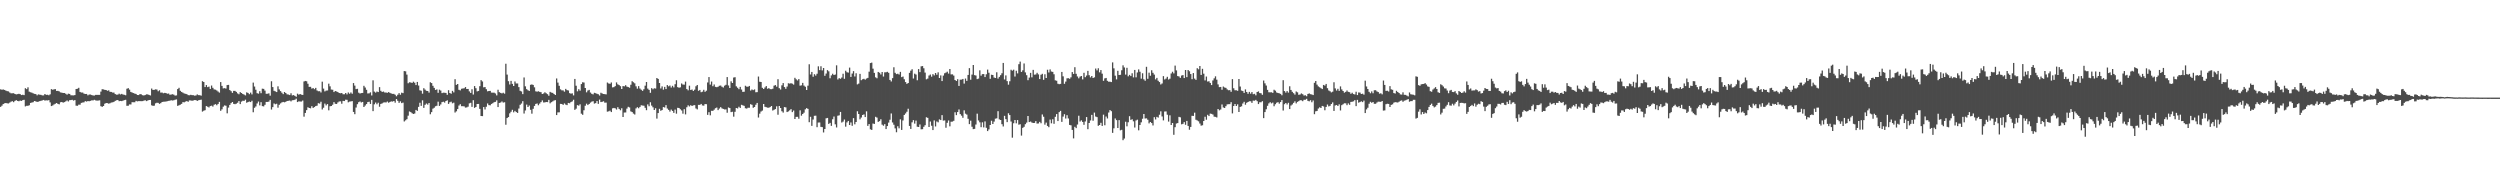 <?xml version="1.0" encoding="UTF-8"?>
<svg xmlns="http://www.w3.org/2000/svg" width="1920" height="150">
  <path d="M0 68.614h1v13.444H0zM1 68.894h1v12.269H1zM2 68.686h1v11.253H2zM3 69.068h1v10.292H3zM4 69.562h1v9.534H4zM5 69.965h1v9.377H5zM6 70.209h1v9.273H6zM7 71.073h1v7.724H7zM8 71.664h1v6.422H8zM9 71.619h1v6.126H9zM10 71.583h1v6.897H10zM11 72.194h1v5.290H11zM12 72.489h1v4.418H12zM13 72.272h1v5.229H13zM14 72.056h1v5.731H14zM15 72.290h1v4.984H15zM16 72.992h1v4.508H16zM17 72.739h1v4.159H17zM18 73.049h1v3.610H18zM19 67.726h1v13.983H19zM20 68.434h1v12.825H20zM21 67.091h1v14.166H21zM22 70.382h1v10.467H22zM23 70.835h1v8.227H23zM24 71.144h1v7.588H24zM25 71.673h1v6.801H25zM26 72.091h1v5.474H26zM27 72.248h1v5.613H27zM28 73.197h1v5.083H28zM29 72.480h1v5.592H29zM30 72.711h1v4.951H30zM31 72.846h1v4.578H31zM32 73.269h1v3.836H32zM33 73.291h1v3.467H33zM34 72.216h1v5.027H34zM35 72.859h1v4.221H35zM36 72.755h1v4.380H36zM37 73.142h1v3.777H37zM38 72.463h1v6.200H38zM39 68.433h1v13.026H39zM40 68.901h1v12.074H40zM41 68.605h1v11.628H41zM42 68.449h1v11.196H42zM43 69.857h1v9.239H43zM44 69.794h1v10.029H44zM45 70.215h1v9.907H45zM46 70.944h1v7.579H46zM47 71.162h1v7.173H47zM48 71.439h1v7.426H48zM49 71.430h1v7.011H49zM50 71.984h1v5.914H50zM51 72.708h1v4.453H51zM52 71.944h1v5.957H52zM53 72.142h1v4.813H53zM54 73.151h1v3.705H54zM55 73.236h1v3.435H55zM56 73.259h1v4.007H56zM57 73.003h1v3.850H57zM58 68.372h1v12.785H58zM59 68.127h1v13.133H59zM60 67.434h1v12.929H60zM61 70.619h1v9.765H61zM62 71.046h1v7.961H62zM63 71.073h1v7.675H63zM64 71.865h1v6.734H64zM65 72.170h1v5.490H65zM66 72.151h1v5.891H66zM67 73.220h1v4.376H67zM68 72.592h1v5.185H68zM69 72.617h1v4.857H69zM70 72.998h1v4.080H70zM71 73.313h1v3.794H71zM72 73.345h1v3.295H72zM73 72.873h1v4.247H73zM74 72.865h1v4.441H74zM75 72.878h1v4.320H75zM76 72.874h1v4.178H76zM77 70.336h1v11.211H77zM78 68.511h1v13.577H78zM79 68.640h1v12.763H79zM80 69.019h1v10.649H80zM81 69.101h1v9.989H81zM82 69.733h1v9.493H82zM83 69.364h1v10.253H83zM84 70.513h1v8.797H84zM85 70.628h1v8.100H85zM86 71.072h1v7.507H86zM87 71.130h1v7.129H87zM88 72.266h1v5.205H88zM89 72.720h1v4.268H89zM90 72.665h1v4.129H90zM91 71.935h1v5.776H91zM92 72.553h1v4.943H92zM93 72.069h1v5.602H93zM94 72.581h1v4.729H94zM95 72.788h1v4.105H95zM96 73.161h1v3.503H96zM97 68.131h1v13.145H97zM98 67.706h1v13.512H98zM99 68.859h1v11.308H99zM100 70.613h1v9.638H100zM101 71.057h1v7.419H101zM102 71.495h1v7.062H102zM103 71.879h1v6.671H103zM104 72.151h1v5.308H104zM105 72.955h1v4.906H105zM106 73.011h1v4.642H106zM107 72.249h1v5.443H107zM108 72.428h1v5.295H108zM109 73.099h1v4.554H109zM110 73.292h1v4.024H110zM111 73.026h1v3.935H111zM112 72.434h1v5.217H112zM113 72.506h1v4.717H113zM114 72.889h1v3.899H114zM115 73.304h1v3.422H115zM116 68.000h1v12.878H116zM117 69.087h1v12.231H117zM118 68.943h1v12.194H118zM119 68.616h1v10.744H119zM120 68.778h1v10.123H120zM121 70.078h1v8.917H121zM122 69.313h1v10.440H122zM123 71.126h1v8.105H123zM124 71.065h1v7.265H124zM125 71.606h1v6.528H125zM126 71.308h1v6.763H126zM127 71.486h1v6.473H127zM128 71.982h1v5.750H128zM129 71.824h1v5.650H129zM130 72.739h1v4.577H130zM131 72.606h1v4.388H131zM132 72.362h1v4.862H132zM133 72.722h1v4.293H133zM134 73.437h1v3.161H134zM135 73.290h1v3.048H135zM136 68.379h1v12.937H136zM137 67.423h1v13.447H137zM138 69.719h1v10.645H138zM139 70.605h1v9.155H139zM140 71.179h1v7.252H140zM141 71.800h1v6.810H141zM142 72.015h1v6.024H142zM143 72.297h1v5.302H143zM144 73.057h1v5.142H144zM145 73.181h1v3.912H145zM146 72.829h1v4.346H146zM147 73.045h1v4.387H147zM148 73.111h1v4.028H148zM149 73.448h1v3.427H149zM150 73.329h1v3.557H150zM151 72.501h1v4.992H151zM152 73.066h1v3.944H152zM153 73.119h1v3.629H153zM154 73.469h1v3.079H154zM155 62.386h1v23.336H155zM156 62.952h1v22.095H156zM157 66.871h1v17.782H157zM158 65.324h1v16.135H158zM159 66.940h1v15.022H159zM160 66.534h1v15.988H160zM161 68.285h1v13.181H161zM162 65.689h1v15.460H162zM163 67.451h1v14.427H163zM164 68.672h1v11.763H164zM165 68.842h1v11.124H165zM166 69.500h1v11.334H166zM167 70.312h1v9.496H167zM168 71.097h1v7.159H168zM169 63.004h1v22.103H169zM170 65.948h1v18.028H170zM171 67.875h1v14.061H171zM172 67.678h1v13.269H172zM173 68.027h1v13.192H173zM174 65.338h1v21.721H174zM175 65.197h1v17.426H175zM176 69.168h1v11.441H176zM177 70.056h1v9.152H177zM178 71.319h1v7.035H178zM179 69.806h1v9.958H179zM180 69.766h1v10.257H180zM181 70.542h1v9.071H181zM182 71.709h1v7.174H182zM183 72.417h1v5.205H183zM184 70.757h1v9.191H184zM185 71.415h1v6.605H185zM186 72.207h1v5.173H186zM187 72.641h1v4.838H187zM188 73.277h1v3.258H188zM189 70.895h1v7.995H189zM190 71.379h1v7.017H190zM191 72.365h1v5.595H191zM192 71.140h1v7.230H192zM193 72.477h1v4.906H193zM194 63.446h1v22.792H194zM195 66.454h1v16.352H195zM196 68.901h1v12.842H196zM197 71.574h1v7.910H197zM198 71.946h1v6.022H198zM199 70.056h1v10.909H199zM200 71.594h1v6.879H200zM201 68.099h1v13.413H201zM202 68.248h1v13.443H202zM203 69.589h1v10.919H203zM204 72.026h1v6.268H204zM205 72.003h1v6.257H205zM206 71.657h1v6.380H206zM207 73.479h1v3.216H207zM208 62.415h1v21.726H208zM209 66.866h1v15.411H209zM210 69.723h1v9.753H210zM211 70.213h1v9.843H211zM212 70.699h1v8.978H212zM213 66.303h1v16.371H213zM214 68.662h1v11.802H214zM215 70.000h1v9.436H215zM216 71.171h1v7.447H216zM217 72.287h1v6.021H217zM218 70.659h1v7.934H218zM219 71.406h1v6.755H219zM220 72.437h1v5.110H220zM221 72.606h1v4.806H221zM222 73.017h1v4.175H222zM223 71.628h1v6.230H223zM224 73.277h1v3.707H224zM225 73.028h1v3.873H225zM226 73.631h1v2.968H226zM227 74.316h1v1.441H227zM228 71.926h1v6.470H228zM229 72.713h1v5.110H229zM230 72.182h1v5.799H230zM231 72.681h1v5.306H231zM232 72.921h1v4.287H232zM233 62.581h1v27.010H233zM234 62.170h1v24.554H234zM235 62.394h1v22.192H235zM236 64.297h1v18.067H236zM237 66.709h1v16.248H237zM238 66.687h1v16.490H238zM239 68.053h1v13.526H239zM240 67.627h1v15.248H240zM241 68.509h1v13.702H241zM242 67.483h1v13.980H242zM243 69.483h1v11.650H243zM244 70.110h1v9.160H244zM245 70.061h1v9.485H245zM246 71.016h1v7.122H246zM247 62.746h1v21.339H247zM248 68.026h1v14.703H248zM249 70.182h1v9.370H249zM250 69.599h1v11.363H250zM251 69.496h1v10.432H251zM252 64.265h1v20.494H252zM253 66.299h1v15.315H253zM254 68.760h1v12.623H254zM255 68.929h1v11.527H255zM256 70.696h1v7.747H256zM257 69.891h1v9.806H257zM258 70.251h1v9.635H258zM259 70.685h1v8.029H259zM260 71.436h1v6.504H260zM261 71.635h1v6.204H261zM262 71.407h1v8.281H262zM263 72.420h1v5.071H263zM264 72.412h1v5.187H264zM265 71.430h1v5.124H265zM266 72.477h1v4.145H266zM267 71.034h1v7.555H267zM268 71.975h1v6.040H268zM269 71.007h1v6.869H269zM270 71.986h1v5.691H270zM271 63.802h1v22.187H271zM272 65.733h1v21.947H272zM273 68.458h1v14.148H273zM274 68.178h1v11.866H274zM275 71.171h1v7.297H275zM276 71.812h1v6.105H276zM277 71.454h1v7.231H277zM278 71.387h1v6.907H278zM279 65.907h1v16.266H279zM280 67.229h1v13.802H280zM281 68.983h1v10.923H281zM282 71.763h1v6.610H282zM283 71.684h1v6.434H283zM284 70.928h1v8.901H284zM285 73.293h1v3.399H285zM286 61.713h1v23.643H286zM287 70.325h1v9.801H287zM288 71.101h1v7.621H288zM289 70.311h1v9.765H289zM290 70.713h1v8.199H290zM291 66.925h1v15.030H291zM292 69.743h1v10.067H292zM293 70.605h1v8.799H293zM294 70.277h1v8.454H294zM295 70.998h1v7.590H295zM296 71.056h1v7.619H296zM297 71.255h1v6.746H297zM298 70.711h1v8.180H298zM299 71.342h1v6.961H299zM300 71.766h1v6.121H300zM301 72.089h1v5.956H301zM302 72.067h1v5.509H302zM303 72.736h1v6.109H303zM304 73.910h1v2.150H304zM305 72.744h1v4.680H305zM306 71.512h1v7.499H306zM307 72.735h1v5.068H307zM308 71.183h1v8.019H308zM309 71.550h1v7.241H309zM310 54.584h1v38.700H310zM311 54.802h1v37.629H311zM312 57.280h1v34.285H312zM313 63.924h1v24.914H313zM314 63.187h1v22.429H314zM315 63.318h1v22.796H315zM316 63.718h1v23.277H316zM317 62.715h1v24.819H317zM318 63.518h1v23.699H318zM319 65.314h1v19.114H319zM320 62.900h1v22.232H320zM321 65.703h1v16.349H321zM322 69.379h1v9.536H322zM323 69.698h1v11.607H323zM324 71.922h1v5.131H324zM325 67.730h1v15.119H325zM326 68.820h1v11.686H326zM327 69.717h1v9.795H327zM328 69.911h1v10.397H328zM329 71.107h1v7.980H329zM330 63.155h1v24.591H330zM331 63.775h1v22.346H331zM332 65.910h1v17.558H332zM333 67.459h1v15.267H333zM334 69.090h1v12.514H334zM335 68.677h1v12.537H335zM336 71.250h1v6.814H336zM337 68.843h1v12.523H337zM338 69.554h1v10.650H338zM339 71.522h1v6.910H339zM340 71.188h1v6.927H340zM341 71.236h1v7.549H341zM342 71.398h1v6.183H342zM343 72.798h1v4.251H343zM344 69.256h1v10.583H344zM345 71.432h1v7.105H345zM346 71.983h1v6.097H346zM347 69.784h1v9.552H347zM348 70.956h1v7.914H348zM349 60.824h1v25.602H349zM350 65.167h1v20.358H350zM351 64.514h1v19.260H351zM352 68.942h1v12.124H352zM353 69.426h1v10.624H353zM354 68.143h1v13.422H354zM355 67.946h1v13.619H355zM356 67.789h1v13.927H356zM357 66.890h1v15.765H357zM358 68.369h1v14.111H358zM359 68.292h1v13.613H359zM360 70.191h1v9.193H360zM361 71.372h1v7.596H361zM362 68.572h1v13.502H362zM363 72.613h1v4.327H363zM364 66.076h1v16.752H364zM365 67.728h1v14.426H365zM366 70.183h1v9.711H366zM367 69.835h1v9.966H367zM368 66.223h1v17.412H368zM369 61.534h1v27.573H369zM370 62.555h1v26.646H370zM371 67.096h1v15.145H371zM372 66.865h1v17.213H372zM373 68.489h1v13.459H373zM374 70.121h1v9.346H374zM375 69.892h1v10.835H375zM376 69.792h1v11.078H376zM377 71.136h1v8.703H377zM378 71.181h1v8.054H378zM379 71.152h1v7.319H379zM380 71.806h1v6.405H380zM381 73.253h1v3.780H381zM382 68.931h1v13.295H382zM383 70.800h1v8.243H383zM384 71.303h1v7.437H384zM385 71.724h1v6.195H385zM386 71.199h1v7.599H386zM387 71.922h1v6.628H387zM388 48.926h1v46.876H388zM389 57.296h1v33.399H389zM390 62.378h1v27.528H390zM391 64.866h1v22.150H391zM392 62.117h1v23.672H392zM393 64.405h1v19.927H393zM394 66.054h1v20.224H394zM395 62.573h1v22.591H395zM396 64.110h1v21.980H396zM397 64.086h1v22.635H397zM398 66.896h1v16.448H398zM399 69.733h1v10.776H399zM400 70.244h1v9.243H400zM401 72.278h1v5.445H401zM402 59.505h1v27.665H402zM403 66.295h1v18.545H403zM404 68.444h1v11.903H404zM405 69.338h1v12.840H405zM406 69.854h1v11.219H406zM407 65.102h1v19.233H407zM408 64.810h1v22.486H408zM409 65.253h1v18.311H409zM410 67.063h1v14.272H410zM411 70.148h1v9.665H411zM412 70.407h1v9.054H412zM413 70.101h1v10.763H413zM414 70.566h1v9.014H414zM415 70.812h1v7.611H415zM416 72.179h1v4.922H416zM417 71.762h1v6.921H417zM418 70.844h1v7.813H418zM419 71.622h1v6.707H419zM420 72.352h1v6.077H420zM421 73.537h1v3.180H421zM422 70.579h1v8.791H422zM423 71.134h1v7.337H423zM424 71.347h1v6.549H424zM425 72.176h1v5.013H425zM426 72.941h1v3.951H426zM427 60.239h1v28.153H427zM428 63.443h1v22.884H428zM429 65.914h1v20.357H429zM430 68.629h1v11.140H430zM431 69.392h1v10.488H431zM432 69.428h1v11.097H432zM433 70.401h1v8.998H433zM434 68.233h1v12.083H434zM435 69.227h1v11.535H435zM436 69.482h1v9.565H436zM437 71.543h1v7.765H437zM438 71.942h1v6.443H438zM439 71.697h1v6.174H439zM440 73.278h1v3.327H440zM441 60.638h1v23.729H441zM442 65.857h1v17.615H442zM443 70.165h1v10.554H443zM444 68.502h1v12.648H444zM445 69.640h1v10.506H445zM446 64.555h1v22.736H446zM447 63.172h1v25.004H447zM448 63.386h1v21.323H448zM449 67.586h1v13.608H449zM450 70.926h1v8.709H450zM451 69.550h1v11.136H451zM452 68.997h1v10.869H452zM453 71.087h1v7.704H453zM454 72.019h1v6.060H454zM455 72.519h1v5.211H455zM456 71.276h1v8.282H456zM457 71.575h1v7.651H457zM458 72.044h1v5.599H458zM459 72.388h1v7.379H459zM460 73.350h1v3.159H460zM461 71.213h1v7.176H461zM462 71.758h1v6.407H462zM463 72.209h1v5.577H463zM464 72.270h1v6.587H464zM465 72.521h1v6.257H465zM466 63.383h1v22.398H466zM467 64.103h1v21.391H467zM468 64.338h1v20.678H468zM469 63.316h1v22.739H469zM470 67.125h1v16.060H470zM471 66.898h1v15.982H471zM472 66.172h1v17.003H472zM473 63.305h1v20.822H473zM474 64.753h1v17.587H474zM475 65.310h1v18.329H475zM476 66.196h1v18.509H476zM477 68.374h1v14.750H477zM478 66.111h1v23.747H478zM479 66.308h1v20.134H479zM480 65.450h1v20.935H480zM481 66.520h1v16.890H481zM482 66.879h1v15.119H482zM483 67.365h1v15.143H483zM484 65.098h1v20.465H484zM485 62.354h1v23.689H485zM486 63.190h1v24.062H486zM487 64.005h1v23.977H487zM488 66.297h1v16.976H488zM489 68.085h1v14.250H489zM490 66.174h1v16.977H490zM491 67.995h1v14.109H491zM492 68.923h1v11.933H492zM493 69.770h1v11.295H493zM494 68.539h1v12.670H494zM495 65.814h1v16.999H495zM496 62.955h1v21.662H496zM497 68.050h1v12.153H497zM498 69.009h1v12.617H498zM499 71.275h1v7.282H499zM500 67.684h1v13.411H500zM501 68.560h1v13.850H501zM502 67.773h1v16.728H502zM503 67.976h1v15.180H503zM504 59.922h1v31.142H504zM505 60.631h1v26.190H505zM506 63.722h1v19.843H506zM507 67.948h1v17.143H507zM508 66.339h1v18.178H508zM509 68.863h1v13.386H509zM510 66.695h1v15.909H510zM511 68.395h1v12.348H511zM512 65.344h1v18.030H512zM513 66.304h1v18.087H513zM514 65.664h1v20.070H514zM515 67.206h1v16.970H515zM516 65.904h1v19.281H516zM517 67.131h1v19.537H517zM518 64.679h1v19.515H518zM519 61.662h1v25.614H519zM520 66.922h1v15.887H520zM521 67.362h1v15.607H521zM522 67.073h1v16.829H522zM523 64.096h1v20.750H523zM524 64.939h1v22.378H524zM525 65.015h1v18.859H525zM526 62.659h1v25.184H526zM527 68.400h1v14.003H527zM528 69.372h1v11.512H528zM529 65.770h1v15.994H529zM530 69.051h1v11.742H530zM531 68.746h1v12.672H531zM532 69.834h1v11.076H532zM533 68.853h1v11.873H533zM534 66.254h1v17.050H534zM535 65.256h1v18.783H535zM536 69.748h1v10.798H536zM537 69.068h1v11.479H537zM538 70.804h1v8.993H538zM539 70.396h1v10.620H539zM540 68.961h1v12.191H540zM541 70.517h1v9.381H541zM542 69.617h1v10.430H542zM543 63.356h1v24.849H543zM544 59.170h1v26.987H544zM545 64.957h1v23.628H545zM546 62.639h1v22.434H546zM547 66.226h1v18.899H547zM548 64.850h1v19.372H548zM549 66.727h1v16.385H549zM550 66.957h1v15.622H550zM551 66.632h1v17.939H551zM552 65.853h1v17.487H552zM553 65.665h1v16.607H553zM554 66.634h1v16.638H554zM555 67.221h1v16.463H555zM556 65.815h1v18.254H556zM557 65.132h1v18.905H557zM558 59.168h1v27.427H558zM559 65.652h1v16.906H559zM560 67.559h1v15.448H560zM561 62.453h1v23.650H561zM562 63.720h1v22.114H562zM563 59.533h1v30.081H563zM564 59.274h1v26.580H564zM565 66.324h1v16.631H565zM566 67.375h1v15.951H566zM567 68.502h1v13.456H567zM568 66.732h1v16.169H568zM569 68.785h1v11.706H569zM570 70.539h1v10.355H570zM571 70.448h1v10.880H571zM572 65.839h1v17.313H572zM573 66.564h1v16.852H573zM574 66.595h1v16.149H574zM575 65.986h1v16.734H575zM576 69.510h1v10.493H576zM577 68.702h1v11.803H577zM578 69.237h1v13.557H578zM579 68.640h1v13.559H579zM580 70.837h1v9.616H580zM581 70.742h1v8.293H581zM582 58.777h1v31.478H582zM583 62.759h1v24.513H583zM584 62.990h1v22.648H584zM585 67.447h1v17.496H585zM586 68.377h1v11.504H586zM587 67.156h1v14.866H587zM588 66.097h1v16.214H588zM589 68.153h1v14.523H589zM590 67.702h1v15.058H590zM591 68.440h1v13.773H591zM592 68.494h1v12.897H592zM593 68.133h1v16.777H593zM594 65.805h1v18.543H594zM595 65.319h1v18.423H595zM596 66.549h1v15.129H596zM597 60.833h1v27.267H597zM598 67.761h1v13.626H598zM599 68.768h1v14.186H599zM600 65.532h1v19.918H600zM601 63.794h1v22.693H601zM602 66.868h1v15.356H602zM603 68.195h1v14.285H603zM604 66.468h1v19.574H604zM605 63.933h1v21.627H605zM606 64.216h1v20.539H606zM607 63.891h1v19.926H607zM608 64.279h1v21.856H608zM609 64.985h1v19.899H609zM610 59.738h1v31.633H610zM611 60.937h1v28.797H611zM612 61.793h1v27.894H612zM613 60.699h1v30.479H613zM614 65.781h1v18.966H614zM615 65.514h1v23.322H615zM616 63.639h1v23.919H616zM617 65.718h1v20.808H617zM618 66.619h1v17.343H618zM619 69.124h1v13.930H619zM620 65.808h1v17.806H620zM621 49.335h1v44.525H621zM622 57.198h1v32.510H622zM623 55.225h1v41.435H623zM624 58.920h1v32.878H624zM625 56.965h1v31.949H625zM626 58.085h1v30.764H626zM627 56.606h1v41.087H627zM628 50.955h1v43.170H628zM629 53.837h1v40.203H629zM630 50.886h1v46.565H630zM631 54.051h1v43.603H631zM632 52.218h1v49.494H632zM633 58.216h1v40.872H633zM634 56.462h1v34.435H634zM635 53.870h1v36.717H635zM636 54.773h1v40.417H636zM637 60.101h1v34.277H637zM638 57.921h1v38.734H638zM639 56.603h1v34.984H639zM640 57.588h1v31.936H640zM641 57.245h1v38.225H641zM642 50.151h1v47.749H642zM643 61.022h1v27.881H643zM644 60.000h1v28.568H644zM645 60.519h1v25.430H645zM646 59.565h1v34.536H646zM647 56.628h1v36.770H647zM648 60.496h1v31.289H648zM649 54.310h1v42.973H649zM650 55.486h1v38.535H650zM651 55.768h1v37.098H651zM652 51.926h1v44.099H652zM653 59.071h1v34.974H653zM654 56.459h1v40.154H654zM655 54.613h1v36.096H655zM656 58.728h1v36.746H656zM657 56.283h1v37.417H657zM658 64.793h1v20.672H658zM659 64.225h1v23.349H659zM660 56.728h1v34.916H660zM661 61.589h1v28.689H661zM662 60.854h1v27.487H662zM663 60.529h1v27.308H663zM664 61.196h1v28.721H664zM665 60.308h1v25.172H665zM666 59.783h1v36.871H666zM667 55.028h1v40.242H667zM668 48.451h1v50.876H668zM669 48.100h1v51.680H669zM670 52.737h1v42.125H670zM671 55.967h1v39.200H671zM672 59.371h1v30.338H672zM673 60.129h1v30.190H673zM674 55.255h1v38.323H674zM675 55.882h1v37.149H675zM676 57.209h1v34.368H676zM677 55.316h1v40.419H677zM678 58.802h1v37.752H678zM679 55.528h1v39.827H679zM680 55.495h1v43.621H680zM681 55.150h1v41.663H681zM682 55.935h1v38.218H682zM683 61.396h1v30.575H683zM684 62.542h1v24.577H684zM685 60.002h1v34.027H685zM686 51.676h1v44.108H686zM687 55.908h1v42.682H687zM688 56.958h1v44.602H688zM689 56.641h1v40.338H689zM690 57.225h1v41.331H690zM691 55.177h1v36.477H691zM692 59.251h1v40.522H692zM693 58.767h1v33.731H693zM694 60.895h1v27.369H694zM695 63.041h1v24.088H695zM696 64.390h1v21.431H696zM697 63.763h1v19.762H697zM698 55.975h1v40.726H698zM699 54.258h1v44.771H699zM700 53.210h1v40.731H700zM701 60.309h1v31.976H701zM702 56.578h1v38.335H702zM703 57.245h1v35.352H703zM704 61.651h1v35.686H704zM705 53.037h1v44.508H705zM706 55.391h1v40.221H706zM707 50.921h1v48.403H707zM708 50.745h1v48.491H708zM709 52.421h1v44.976H709zM710 55.760h1v40.401H710zM711 60.924h1v29.125H711zM712 60.387h1v30.132H712zM713 57.987h1v39.567H713zM714 57.220h1v36.105H714zM715 58.858h1v37.716H715zM716 56.946h1v42.969H716zM717 57.930h1v34.548H717zM718 56.048h1v41.079H718zM719 57.421h1v35.886H719zM720 55.570h1v38.397H720zM721 59.902h1v31.803H721zM722 57.928h1v34.273H722zM723 62.234h1v26.182H723zM724 58.067h1v34.531H724zM725 56.260h1v36.217H725zM726 55.760h1v42.340H726zM727 55.066h1v39.249H727zM728 56.518h1v35.984H728zM729 53.017h1v43.992H729zM730 57.123h1v36.354H730zM731 57.084h1v36.282H731zM732 58.058h1v34.731H732zM733 61.447h1v24.752H733zM734 62.185h1v26.216H734zM735 60.804h1v25.259H735zM736 65.979h1v18.100H736zM737 61.194h1v26.471H737zM738 61.114h1v27.742H738zM739 60.601h1v29.846H739zM740 64.194h1v20.543H740zM741 60.337h1v26.955H741zM742 62.126h1v25.911H742zM743 57.531h1v33.718H743zM744 52.324h1v43.028H744zM745 61.245h1v31.411H745zM746 57.293h1v40.017H746zM747 49.938h1v49.228H747zM748 57.678h1v41.289H748zM749 58.012h1v37.643H749zM750 60.764h1v26.529H750zM751 60.371h1v32.130H751zM752 53.991h1v39.963H752zM753 58.101h1v39.569H753zM754 56.959h1v37.014H754zM755 56.880h1v40.978H755zM756 59.169h1v34.064H756zM757 57.030h1v41.133H757zM758 53.429h1v47.255H758zM759 55.868h1v43.491H759zM760 60.508h1v35.468H760zM761 57.413h1v35.305H761zM762 57.609h1v37.632H762zM763 59.544h1v33.855H763zM764 59.928h1v31.191H764zM765 55.524h1v35.366H765zM766 60.379h1v25.018H766zM767 59.034h1v32.645H767zM768 57.739h1v34.429H768zM769 56.246h1v39.142H769zM770 48.321h1v48.808H770zM771 61.013h1v27.947H771zM772 57.906h1v33.582H772zM773 62.301h1v31.484H773zM774 65.008h1v21.961H774zM775 62.434h1v25.921H775zM776 53.552h1v39.761H776zM777 54.255h1v51.475H777zM778 53.527h1v41.154H778zM779 58.801h1v33.364H779zM780 54.301h1v40.411H780zM781 56.352h1v35.841H781zM782 49.287h1v46.472H782zM783 47.315h1v48.103H783zM784 55.266h1v48.876H784zM785 54.003h1v44.220H785zM786 48.743h1v48.657H786zM787 55.593h1v39.776H787zM788 57.729h1v36.416H788zM789 61.610h1v27.460H789zM790 59.587h1v34.148H790zM791 55.981h1v37.342H791zM792 59.380h1v34.745H792zM793 53.649h1v40.791H793zM794 57.355h1v37.083H794zM795 57.172h1v35.858H795zM796 55.929h1v39.008H796zM797 57.148h1v37.650H797zM798 60.713h1v32.863H798zM799 57.380h1v37.306H799zM800 56.685h1v31.238H800zM801 61.289h1v28.362H801zM802 57.030h1v38.740H802zM803 59.879h1v34.266H803zM804 53.561h1v43.148H804zM805 55.632h1v42.076H805zM806 53.284h1v38.571H806zM807 54.922h1v39.822H807zM808 55.177h1v36.406H808zM809 57.038h1v38.022H809zM810 61.676h1v28.018H810zM811 61.987h1v25.633H811zM812 64.311h1v28.654H812zM813 64.650h1v21.477H813zM814 64.435h1v20.708H814zM815 55.251h1v38.345H815zM816 58.622h1v30.928H816zM817 64.338h1v23.370H817zM818 62.646h1v28.380H818zM819 60.180h1v28.270H819zM820 60.061h1v30.907H820zM821 60.524h1v35.431H821zM822 59.393h1v36.851H822zM823 55.356h1v44.420H823zM824 56.763h1v49.549H824zM825 51.586h1v45.801H825zM826 56.694h1v41.691H826zM827 58.729h1v36.889H827zM828 60.163h1v28.723H828zM829 58.810h1v34.503H829zM830 58.369h1v34.046H830zM831 60.996h1v32.654H831zM832 55.924h1v39.932H832zM833 59.264h1v34.012H833zM834 58.000h1v31.929H834zM835 54.412h1v44.835H835zM836 57.748h1v36.723H836zM837 59.427h1v33.092H837zM838 58.343h1v29.863H838zM839 59.915h1v32.816H839zM840 59.381h1v27.100H840zM841 52.632h1v36.878H841zM842 54.072h1v35.894H842zM843 52.438h1v44.169H843zM844 55.569h1v40.408H844zM845 53.829h1v40.500H845zM846 56.584h1v40.119H846zM847 62.079h1v26.003H847zM848 60.219h1v36.006H848zM849 59.871h1v29.636H849zM850 62.035h1v28.967H850zM851 62.779h1v23.672H851zM852 62.699h1v21.820H852zM853 63.007h1v22.384H853zM854 47.899h1v54.136H854zM855 52.481h1v46.074H855zM856 58.132h1v32.834H856zM857 60.995h1v31.282H857zM858 54.364h1v43.942H858zM859 57.622h1v34.659H859zM860 57.467h1v42.603H860zM861 53.975h1v45.717H861zM862 50.152h1v57.529H862zM863 51.831h1v54.558H863zM864 57.296h1v36.173H864zM865 52.064h1v44.979H865zM866 58.614h1v35.307H866zM867 57.508h1v31.711H867zM868 58.418h1v33.650H868zM869 56.252h1v35.361H869zM870 59.463h1v33.697H870zM871 53.701h1v44.229H871zM872 59.400h1v33.114H872zM873 55.641h1v36.284H873zM874 53.322h1v46.755H874zM875 55.082h1v40.920H875zM876 60.393h1v33.542H876zM877 56.267h1v34.935H877zM878 60.946h1v26.615H878zM879 62.007h1v29.020H879zM880 51.316h1v39.565H880zM881 60.544h1v31.418H881zM882 55.817h1v38.971H882zM883 58.142h1v35.576H883zM884 53.974h1v40.549H884zM885 55.929h1v40.409H885zM886 57.281h1v32.710H886zM887 61.001h1v30.755H887zM888 59.822h1v29.956H888zM889 61.979h1v28.332H889zM890 63.005h1v25.135H890zM891 64.865h1v20.646H891zM892 64.125h1v25.331H892zM893 58.474h1v33.991H893zM894 61.022h1v24.614H894zM895 60.347h1v25.211H895zM896 59.004h1v29.098H896zM897 61.062h1v32.341H897zM898 60.440h1v28.121H898zM899 56.427h1v39.581H899zM900 55.111h1v39.332H900zM901 56.361h1v47.155H901zM902 50.371h1v47.296H902zM903 54.058h1v40.831H903zM904 58.426h1v36.101H904zM905 58.712h1v31.026H905zM906 59.817h1v30.293H906zM907 58.006h1v37.475H907zM908 57.640h1v37.515H908zM909 59.976h1v33.807H909zM910 53.749h1v42.075H910zM911 59.237h1v33.660H911zM912 53.740h1v42.967H912zM913 54.732h1v44.918H913zM914 56.876h1v40.588H914zM915 60.838h1v28.111H915zM916 56.129h1v32.924H916zM917 60.360h1v26.145H917zM918 61.352h1v30.579H918zM919 52.363h1v40.144H919zM920 53.268h1v39.915H920zM921 50.693h1v44.161H921zM922 57.534h1v38.980H922zM923 52.862h1v43.362H923zM924 56.555h1v36.385H924zM925 61.734h1v27.922H925zM926 58.778h1v33.161H926zM927 62.632h1v25.535H927zM928 62.399h1v26.738H928zM929 63.695h1v23.564H929zM930 65.335h1v22.092H930zM931 61.807h1v26.176H931zM932 60.145h1v29.481H932zM933 58.611h1v31.155H933zM934 61.169h1v29.024H934zM935 64.795h1v18.934H935zM936 66.916h1v17.803H936zM937 66.765h1v17.344H937zM938 68.904h1v11.321H938zM939 66.458h1v16.061H939zM940 67.164h1v15.755H940zM941 67.465h1v14.078H941zM942 68.679h1v11.478H942zM943 69.349h1v10.665H943zM944 69.238h1v10.714H944zM945 70.485h1v7.980H945zM946 60.780h1v26.303H946zM947 67.811h1v13.622H947zM948 69.320h1v10.576H948zM949 69.343h1v12.088H949zM950 69.740h1v10.409H950zM951 60.693h1v25.340H951zM952 66.445h1v15.671H952zM953 69.550h1v12.119H953zM954 69.940h1v9.593H954zM955 71.373h1v6.813H955zM956 68.681h1v11.742H956zM957 70.669h1v8.263H957zM958 72.043h1v6.274H958zM959 70.567h1v7.212H959zM960 71.952h1v5.823H960zM961 70.687h1v8.293H961zM962 72.348h1v4.913H962zM963 72.046h1v5.318H963zM964 73.195h1v3.527H964zM965 70.649h1v7.080H965zM966 70.177h1v9.763H966zM967 71.489h1v7.058H967zM968 71.640h1v6.884H968zM969 72.822h1v4.883H969zM970 61.852h1v28.867H970zM971 64.012h1v22.063H971zM972 65.695h1v18.197H972zM973 69.032h1v12.219H973zM974 70.857h1v8.577H974zM975 70.913h1v7.586H975zM976 70.883h1v8.505H976zM977 71.299h1v7.476H977zM978 68.894h1v12.699H978zM979 69.635h1v10.425H979zM980 71.002h1v7.882H980zM981 71.445h1v6.983H981zM982 71.701h1v7.892H982zM983 72.076h1v6.289H983zM984 73.185h1v3.675H984zM985 61.577h1v23.298H985zM986 69.924h1v10.121H986zM987 71.121h1v7.966H987zM988 69.925h1v10.302H988zM989 71.123h1v7.830H989zM990 66.242h1v17.536H990zM991 69.062h1v12.013H991zM992 70.505h1v9.703H992zM993 71.574h1v7.432H993zM994 72.634h1v5.188H994zM995 70.238h1v9.169H995zM996 70.935h1v7.316H996zM997 72.830h1v4.826H997zM998 72.570h1v4.388H998zM999 71.708h1v5.334H999zM1000 72.368h1v5.353H1000zM1001 73.348h1v3.306H1001zM1002 73.164h1v3.431H1002zM1003 73.930h1v1.971H1003zM1004 72.132h1v5.326H1004zM1005 71.732h1v6.072H1005zM1006 72.329h1v4.645H1006zM1007 72.549h1v5.979H1007zM1008 72.989h1v4.163H1008zM1009 63.572h1v24.114H1009zM1010 62.223h1v23.296H1010zM1011 64.968h1v20.219H1011zM1012 66.353h1v16.975H1012zM1013 67.022h1v15.427H1013zM1014 67.714h1v15.245H1014zM1015 68.398h1v12.977H1015zM1016 65.240h1v16.542H1016zM1017 65.742h1v18.930H1017zM1018 64.470h1v17.648H1018zM1019 67.747h1v12.515H1019zM1020 69.490h1v12.211H1020zM1021 70.099h1v11.180H1021zM1022 70.968h1v8.892H1022zM1023 70.376h1v8.285H1023zM1024 63.184h1v22.020H1024zM1025 67.907h1v13.083H1025zM1026 69.506h1v11.109H1026zM1027 68.209h1v13.217H1027zM1028 69.808h1v10.339H1028zM1029 66.356h1v18.487H1029zM1030 68.643h1v12.136H1030zM1031 69.909h1v10.148H1031zM1032 71.182h1v8.125H1032zM1033 70.555h1v8.781H1033zM1034 69.455h1v11.328H1034zM1035 70.529h1v8.856H1035zM1036 70.809h1v9.698H1036zM1037 72.015h1v6.279H1037zM1038 71.229h1v6.914H1038zM1039 72.222h1v5.598H1039zM1040 72.562h1v4.357H1040zM1041 70.428h1v11.081H1041zM1042 73.006h1v3.682H1042zM1043 71.023h1v7.801H1043zM1044 71.127h1v7.265H1044zM1045 72.176h1v5.623H1045zM1046 71.922h1v6.495H1046zM1047 72.727h1v4.533H1047zM1048 61.941h1v24.869H1048zM1049 66.420h1v17.597H1049zM1050 68.340h1v14.381H1050zM1051 70.523h1v9.158H1051zM1052 71.626h1v6.572H1052zM1053 70.183h1v8.792H1053zM1054 71.651h1v6.692H1054zM1055 69.318h1v10.422H1055zM1056 69.257h1v10.484H1056zM1057 70.185h1v8.545H1057zM1058 70.702h1v7.394H1058zM1059 71.932h1v6.190H1059zM1060 71.616h1v6.628H1060zM1061 72.434h1v5.151H1061zM1062 61.850h1v23.108H1062zM1063 65.222h1v19.560H1063zM1064 69.798h1v10.245H1064zM1065 69.701h1v9.963H1065zM1066 70.294h1v9.512H1066zM1067 66.150h1v16.048H1067zM1068 68.609h1v11.905H1068zM1069 68.960h1v11.189H1069zM1070 71.472h1v7.387H1070zM1071 71.820h1v6.609H1071zM1072 69.736h1v8.869H1072zM1073 70.636h1v8.086H1073zM1074 71.446h1v6.697H1074zM1075 72.520h1v4.882H1075zM1076 72.666h1v4.420H1076zM1077 70.918h1v7.290H1077zM1078 72.815h1v4.497H1078zM1079 72.844h1v4.211H1079zM1080 73.421h1v3.156H1080zM1081 74.044h1v2.040H1081zM1082 71.032h1v7.080H1082zM1083 72.386h1v5.269H1083zM1084 72.579h1v5.103H1084zM1085 72.749h1v3.908H1085zM1086 73.209h1v3.422H1086zM1087 58.642h1v32.449H1087zM1088 58.964h1v31.548H1088zM1089 65.364h1v20.392H1089zM1090 65.882h1v18.072H1090zM1091 64.776h1v23.122H1091zM1092 64.569h1v21.482H1092zM1093 64.455h1v23.100H1093zM1094 63.830h1v22.584H1094zM1095 64.935h1v22.111H1095zM1096 66.375h1v18.138H1096zM1097 66.690h1v15.417H1097zM1098 70.056h1v10.512H1098zM1099 70.440h1v9.167H1099zM1100 68.739h1v12.632H1100zM1101 67.887h1v14.594H1101zM1102 66.943h1v14.910H1102zM1103 68.344h1v12.333H1103zM1104 70.840h1v8.169H1104zM1105 71.381h1v7.478H1105zM1106 64.699h1v23.227H1106zM1107 65.444h1v21.093H1107zM1108 66.457h1v17.087H1108zM1109 67.842h1v15.557H1109zM1110 67.983h1v13.778H1110zM1111 69.553h1v10.942H1111zM1112 71.565h1v6.925H1112zM1113 69.558h1v11.446H1113zM1114 69.008h1v12.164H1114zM1115 70.615h1v9.064H1115zM1116 70.778h1v10.155H1116zM1117 69.968h1v9.611H1117zM1118 71.745h1v6.545H1118zM1119 72.738h1v4.407H1119zM1120 69.901h1v11.790H1120zM1121 70.611h1v8.449H1121zM1122 71.412h1v7.518H1122zM1123 71.119h1v7.958H1123zM1124 70.117h1v9.314H1124zM1125 71.114h1v8.124H1125zM1126 62.562h1v24.885H1126zM1127 65.240h1v20.659H1127zM1128 68.688h1v13.482H1128zM1129 67.935h1v13.438H1129zM1130 69.567h1v10.962H1130zM1131 69.421h1v12.076H1131zM1132 69.407h1v10.041H1132zM1133 68.607h1v13.314H1133zM1134 69.227h1v11.194H1134zM1135 70.358h1v9.292H1135zM1136 69.998h1v10.027H1136zM1137 71.776h1v5.964H1137zM1138 71.486h1v6.818H1138zM1139 69.643h1v12.205H1139zM1140 67.604h1v17.722H1140zM1141 68.318h1v13.687H1141zM1142 68.389h1v12.801H1142zM1143 69.860h1v10.293H1143zM1144 69.827h1v10.192H1144zM1145 60.453h1v30.023H1145zM1146 62.366h1v25.146H1146zM1147 64.316h1v22.550H1147zM1148 67.211h1v15.871H1148zM1149 67.890h1v13.936H1149zM1150 67.660h1v12.058H1150zM1151 69.816h1v9.947H1151zM1152 70.357h1v9.867H1152zM1153 71.625h1v7.429H1153zM1154 71.792h1v7.223H1154zM1155 70.013h1v10.398H1155zM1156 69.367h1v11.354H1156zM1157 70.633h1v7.539H1157zM1158 69.705h1v10.106H1158zM1159 73.333h1v3.635H1159zM1160 70.918h1v9.098H1160zM1161 71.723h1v7.030H1161zM1162 70.767h1v7.742H1162zM1163 70.377h1v9.367H1163zM1164 56.670h1v34.160H1164zM1165 55.612h1v37.878H1165zM1166 62.370h1v25.499H1166zM1167 62.943h1v27.448H1167zM1168 62.474h1v27.166H1168zM1169 65.162h1v20.717H1169zM1170 66.335h1v18.232H1170zM1171 64.558h1v20.768H1171zM1172 60.551h1v25.157H1172zM1173 63.430h1v21.847H1173zM1174 65.056h1v19.318H1174zM1175 66.470h1v18.056H1175zM1176 68.508h1v12.985H1176zM1177 69.189h1v11.165H1177zM1178 64.010h1v21.505H1178zM1179 64.366h1v19.418H1179zM1180 68.276h1v12.409H1180zM1181 69.402h1v11.330H1181zM1182 69.777h1v10.598H1182zM1183 70.620h1v8.802H1183zM1184 64.657h1v21.271H1184zM1185 67.380h1v17.824H1185zM1186 64.778h1v20.543H1186zM1187 67.297h1v15.344H1187zM1188 69.204h1v12.691H1188zM1189 68.868h1v12.485H1189zM1190 71.471h1v7.368H1190zM1191 70.400h1v9.696H1191zM1192 70.422h1v9.176H1192zM1193 71.172h1v7.954H1193zM1194 70.655h1v9.872H1194zM1195 71.262h1v7.762H1195zM1196 71.362h1v7.703H1196zM1197 72.599h1v4.989H1197zM1198 71.435h1v7.223H1198zM1199 71.218h1v7.793H1199zM1200 72.198h1v6.101H1200zM1201 69.942h1v10.978H1201zM1202 70.382h1v9.858H1202zM1203 63.840h1v21.872H1203zM1204 65.994h1v17.903H1204zM1205 66.484h1v16.364H1205zM1206 66.946h1v16.428H1206zM1207 68.898h1v12.972H1207zM1208 69.154h1v11.614H1208zM1209 69.753h1v11.961H1209zM1210 70.563h1v9.262H1210zM1211 65.678h1v17.824H1211zM1212 68.043h1v13.802H1212zM1213 68.553h1v14.085H1213zM1214 69.181h1v10.266H1214zM1215 70.438h1v9.391H1215zM1216 68.200h1v16.291H1216zM1217 65.828h1v16.712H1217zM1218 66.924h1v16.186H1218zM1219 67.738h1v14.056H1219zM1220 70.178h1v10.287H1220zM1221 70.282h1v8.945H1221zM1222 70.337h1v9.458H1222zM1223 63.421h1v23.040H1223zM1224 62.081h1v24.613H1224zM1225 65.930h1v16.325H1225zM1226 68.093h1v12.016H1226zM1227 68.615h1v12.954H1227zM1228 70.248h1v9.724H1228zM1229 70.347h1v8.321H1229zM1230 70.720h1v8.110H1230zM1231 70.050h1v9.231H1231zM1232 71.429h1v6.985H1232zM1233 71.298h1v6.554H1233zM1234 72.677h1v5.207H1234zM1235 72.672h1v5.449H1235zM1236 72.906h1v3.806H1236zM1237 71.562h1v6.570H1237zM1238 71.346h1v7.382H1238zM1239 71.935h1v5.588H1239zM1240 70.490h1v9.061H1240zM1241 70.927h1v8.513H1241zM1242 62.439h1v26.296H1242zM1243 62.770h1v26.303H1243zM1244 60.383h1v26.240H1244zM1245 62.593h1v22.188H1245zM1246 66.159h1v18.688H1246zM1247 66.308h1v19.677H1247zM1248 67.834h1v16.082H1248zM1249 66.075h1v17.366H1249zM1250 66.261h1v17.471H1250zM1251 64.115h1v20.146H1251zM1252 64.654h1v18.907H1252zM1253 66.212h1v17.944H1253zM1254 62.815h1v20.215H1254zM1255 67.241h1v16.280H1255zM1256 63.452h1v18.870H1256zM1257 57.074h1v29.706H1257zM1258 67.076h1v15.653H1258zM1259 66.572h1v16.911H1259zM1260 63.827h1v21.775H1260zM1261 63.931h1v21.922H1261zM1262 61.348h1v28.749H1262zM1263 63.059h1v24.275H1263zM1264 63.371h1v19.663H1264zM1265 67.133h1v13.521H1265zM1266 67.070h1v14.775H1266zM1267 66.895h1v14.574H1267zM1268 69.870h1v10.424H1268zM1269 69.288h1v10.099H1269zM1270 71.197h1v8.621H1270zM1271 66.273h1v17.655H1271zM1272 67.056h1v13.746H1272zM1273 66.115h1v18.471H1273zM1274 68.672h1v12.945H1274zM1275 69.520h1v10.467H1275zM1276 67.696h1v14.656H1276zM1277 69.331h1v12.449H1277zM1278 68.935h1v12.304H1278zM1279 70.871h1v7.963H1279zM1280 71.105h1v8.424H1280zM1281 58.907h1v31.980H1281zM1282 59.961h1v26.988H1282zM1283 64.287h1v21.849H1283zM1284 67.771h1v14.688H1284zM1285 68.500h1v12.851H1285zM1286 67.870h1v12.560H1286zM1287 67.520h1v14.306H1287zM1288 67.795h1v14.516H1288zM1289 68.048h1v13.480H1289zM1290 66.930h1v16.085H1290zM1291 68.289h1v12.216H1291zM1292 67.572h1v16.012H1292zM1293 64.098h1v19.779H1293zM1294 66.076h1v17.989H1294zM1295 60.308h1v26.481H1295zM1296 63.074h1v22.710H1296zM1297 67.479h1v13.853H1297zM1298 65.817h1v16.908H1298zM1299 66.031h1v19.693H1299zM1300 62.329h1v24.607H1300zM1301 62.408h1v25.377H1301zM1302 65.209h1v23.287H1302zM1303 66.904h1v16.308H1303zM1304 68.649h1v13.297H1304zM1305 66.352h1v14.287H1305zM1306 66.030h1v17.176H1306zM1307 69.598h1v10.556H1307zM1308 71.059h1v8.126H1308zM1309 70.834h1v9.129H1309zM1310 68.322h1v12.544H1310zM1311 67.613h1v15.550H1311zM1312 69.928h1v11.511H1312zM1313 67.671h1v12.932H1313zM1314 71.752h1v6.995H1314zM1315 68.979h1v11.691H1315zM1316 69.994h1v10.879H1316zM1317 70.277h1v10.752H1317zM1318 70.301h1v9.141H1318zM1319 70.694h1v7.876H1319zM1320 59.211h1v30.870H1320zM1321 59.164h1v26.669H1321zM1322 63.132h1v20.851H1322zM1323 66.664h1v16.907H1323zM1324 65.288h1v18.357H1324zM1325 66.445h1v18.844H1325zM1326 69.020h1v16.954H1326zM1327 64.505h1v19.456H1327zM1328 65.503h1v18.339H1328zM1329 64.428h1v21.019H1329zM1330 67.174h1v15.303H1330zM1331 66.996h1v16.366H1331zM1332 66.201h1v17.174H1332zM1333 64.764h1v20.593H1333zM1334 61.236h1v25.825H1334zM1335 61.963h1v24.319H1335zM1336 67.603h1v14.668H1336zM1337 64.811h1v21.577H1337zM1338 63.899h1v21.744H1338zM1339 63.145h1v23.618H1339zM1340 59.547h1v29.197H1340zM1341 61.634h1v26.777H1341zM1342 67.938h1v16.718H1342zM1343 67.815h1v12.999H1343zM1344 67.743h1v14.307H1344zM1345 67.965h1v15.028H1345zM1346 69.419h1v10.217H1346zM1347 70.266h1v10.733H1347zM1348 70.594h1v9.362H1348zM1349 67.288h1v15.749H1349zM1350 66.104h1v17.108H1350zM1351 69.083h1v11.094H1351zM1352 68.438h1v13.469H1352zM1353 70.541h1v8.710H1353zM1354 68.417h1v13.596H1354zM1355 69.129h1v12.974H1355zM1356 68.987h1v12.008H1356zM1357 70.614h1v9.655H1357zM1358 71.025h1v7.832H1358zM1359 67.786h1v13.382H1359zM1360 67.406h1v14.001H1360zM1361 69.134h1v10.460H1361zM1362 70.289h1v9.866H1362zM1363 70.197h1v9.631H1363zM1364 69.745h1v10.883H1364zM1365 70.791h1v7.702H1365zM1366 71.895h1v8.349H1366zM1367 70.362h1v9.847H1367zM1368 70.879h1v10.151H1368zM1369 68.561h1v11.935H1369zM1370 68.021h1v13.507H1370zM1371 66.216h1v17.305H1371zM1372 66.823h1v17.121H1372zM1373 68.393h1v13.092H1373zM1374 69.098h1v11.992H1374zM1375 70.457h1v10.493H1375zM1376 68.904h1v13.185H1376zM1377 65.830h1v17.801H1377zM1378 67.860h1v13.087H1378zM1379 68.003h1v12.731H1379zM1380 67.178h1v19.133H1380zM1381 65.271h1v21.034H1381zM1382 63.496h1v22.587H1382zM1383 63.447h1v20.038H1383zM1384 65.599h1v21.648H1384zM1385 64.606h1v19.277H1385zM1386 63.332h1v25.625H1386zM1387 59.975h1v31.705H1387zM1388 62.185h1v27.767H1388zM1389 60.915h1v29.408H1389zM1390 60.818h1v27.555H1390zM1391 66.250h1v21.662H1391zM1392 63.507h1v24.857H1392zM1393 64.949h1v18.489H1393zM1394 65.596h1v20.352H1394zM1395 67.387h1v15.293H1395zM1396 67.935h1v14.711H1396zM1397 58.738h1v36.381H1397zM1398 56.487h1v39.911H1398zM1399 54.155h1v38.386H1399zM1400 58.337h1v37.214H1400zM1401 58.645h1v33.248H1401zM1402 59.493h1v31.383H1402zM1403 59.874h1v35.262H1403zM1404 52.601h1v44.255H1404zM1405 55.943h1v39.094H1405zM1406 50.419h1v47.223H1406zM1407 49.671h1v50.951H1407zM1408 56.646h1v38.938H1408zM1409 57.932h1v37.804H1409zM1410 60.039h1v29.173H1410zM1411 60.131h1v31.932H1411zM1412 52.982h1v40.174H1412zM1413 57.441h1v37.621H1413zM1414 56.368h1v36.854H1414zM1415 56.818h1v39.943H1415zM1416 59.025h1v31.562H1416zM1417 58.014h1v37.003H1417zM1418 50.458h1v44.071H1418zM1419 59.935h1v31.295H1419zM1420 63.109h1v29.975H1420zM1421 59.777h1v30.343H1421zM1422 60.503h1v28.467H1422zM1423 60.875h1v34.181H1423zM1424 54.915h1v40.571H1424zM1425 55.239h1v44.696H1425zM1426 57.164h1v41.067H1426zM1427 57.866h1v35.055H1427zM1428 56.298h1v43.267H1428zM1429 56.576h1v35.728H1429zM1430 59.508h1v40.022H1430zM1431 58.699h1v33.573H1431zM1432 62.536h1v23.767H1432zM1433 63.162h1v25.968H1433zM1434 64.575h1v20.218H1434zM1435 66.894h1v16.456H1435zM1436 61.541h1v25.674H1436zM1437 59.902h1v27.901H1437zM1438 59.662h1v31.551H1438zM1439 60.638h1v26.721H1439zM1440 59.076h1v29.304H1440zM1441 59.192h1v31.148H1441zM1442 59.128h1v37.815H1442zM1443 55.219h1v43.140H1443zM1444 58.212h1v35.464H1444zM1445 52.731h1v46.407H1445zM1446 55.343h1v41.631H1446zM1447 55.884h1v43.902H1447zM1448 59.982h1v37.250H1448zM1449 62.308h1v25.902H1449zM1450 60.026h1v37.683H1450zM1451 53.506h1v40.302H1451zM1452 60.146h1v31.671H1452zM1453 59.410h1v35.086H1453zM1454 59.538h1v36.158H1454zM1455 56.191h1v36.466H1455zM1456 55.691h1v42.254H1456zM1457 55.023h1v40.072H1457zM1458 58.119h1v37.553H1458zM1459 56.922h1v34.653H1459zM1460 60.393h1v28.507H1460zM1461 58.045h1v29.448H1461zM1462 58.867h1v35.672H1462zM1463 52.610h1v39.139H1463zM1464 55.713h1v43.411H1464zM1465 58.557h1v34.321H1465zM1466 58.536h1v37.779H1466zM1467 54.003h1v41.113H1467zM1468 59.735h1v32.317H1468zM1469 57.308h1v37.781H1469zM1470 59.509h1v32.240H1470zM1471 61.248h1v25.402H1471zM1472 60.889h1v27.474H1472zM1473 62.890h1v21.866H1473zM1474 64.787h1v19.901H1474zM1475 53.412h1v43.438H1475zM1476 53.254h1v49.131H1476zM1477 56.946h1v38.483H1477zM1478 57.273h1v32.166H1478zM1479 58.316h1v34.057H1479zM1480 57.451h1v34.795H1480zM1481 56.262h1v37.185H1481zM1482 49.101h1v49.835H1482zM1483 54.930h1v43.303H1483zM1484 49.662h1v53.934H1484zM1485 53.430h1v44.625H1485zM1486 54.350h1v44.813H1486zM1487 55.083h1v40.512H1487zM1488 61.584h1v25.784H1488zM1489 60.627h1v31.341H1489zM1490 55.509h1v36.048H1490zM1491 59.925h1v35.850H1491zM1492 56.419h1v40.490H1492zM1493 59.152h1v33.785H1493zM1494 55.853h1v34.995H1494zM1495 57.042h1v40.377H1495zM1496 57.798h1v39.980H1496zM1497 59.878h1v32.647H1497zM1498 58.681h1v32.166H1498zM1499 60.105h1v27.202H1499zM1500 59.238h1v29.768H1500zM1501 59.457h1v36.914H1501zM1502 59.974h1v33.902H1502zM1503 56.301h1v40.587H1503zM1504 57.906h1v37.015H1504zM1505 60.322h1v34.680H1505zM1506 54.933h1v42.544H1506zM1507 61.962h1v27.808H1507zM1508 61.117h1v32.851H1508zM1509 61.564h1v28.038H1509zM1510 63.978h1v26.272H1510zM1511 63.312h1v25.015H1511zM1512 64.576h1v21.560H1512zM1513 61.442h1v27.884H1513zM1514 59.913h1v29.142H1514zM1515 62.890h1v24.231H1515zM1516 60.732h1v29.450H1516zM1517 60.920h1v31.635H1517zM1518 58.427h1v32.334H1518zM1519 59.903h1v29.866H1519zM1520 56.234h1v35.191H1520zM1521 52.548h1v38.832H1521zM1522 53.976h1v49.431H1522zM1523 50.832h1v46.148H1523zM1524 54.855h1v40.581H1524zM1525 58.711h1v33.289H1525zM1526 58.838h1v34.711H1526zM1527 61.310h1v27.515H1527zM1528 58.321h1v34.272H1528zM1529 55.187h1v35.802H1529zM1530 55.536h1v35.653H1530zM1531 55.500h1v40.573H1531zM1532 51.307h1v42.181H1532zM1533 57.596h1v32.929H1533zM1534 57.092h1v37.650H1534zM1535 54.875h1v48.369H1535zM1536 57.348h1v33.133H1536zM1537 57.565h1v38.513H1537zM1538 58.663h1v31.367H1538zM1539 57.791h1v40.154H1539zM1540 60.670h1v33.288H1540zM1541 54.521h1v33.788H1541zM1542 56.464h1v31.102H1542zM1543 57.555h1v32.345H1543zM1544 60.665h1v30.555H1544zM1545 56.320h1v37.959H1545zM1546 48.327h1v50.169H1546zM1547 57.871h1v37.184H1547zM1548 58.699h1v32.085H1548zM1549 58.531h1v35.620H1549zM1550 63.849h1v26.844H1550zM1551 64.048h1v23.898H1551zM1552 61.442h1v26.971H1552zM1553 49.178h1v52.917H1553zM1554 58.616h1v32.286H1554zM1555 55.048h1v37.747H1555zM1556 57.355h1v33.879H1556zM1557 54.622h1v40.827H1557zM1558 60.182h1v33.008H1558zM1559 57.723h1v39.250H1559zM1560 51.436h1v49.299H1560zM1561 49.965h1v52.817H1561zM1562 52.126h1v48.665H1562zM1563 55.902h1v45.644H1563zM1564 57.816h1v36.622H1564zM1565 59.309h1v30.402H1565zM1566 60.908h1v29.208H1566zM1567 58.759h1v36.545H1567zM1568 59.981h1v33.022H1568zM1569 60.532h1v33.285H1569zM1570 54.532h1v42.582H1570zM1571 57.177h1v34.095H1571zM1572 59.433h1v34.205H1572zM1573 56.322h1v37.701H1573zM1574 54.810h1v39.483H1574zM1575 61.907h1v27.326H1575zM1576 57.856h1v30.754H1576zM1577 61.316h1v25.789H1577zM1578 57.141h1v31.606H1578zM1579 51.146h1v39.826H1579zM1580 57.610h1v32.566H1580zM1581 51.557h1v45.263H1581zM1582 53.532h1v42.909H1582zM1583 53.117h1v40.916H1583zM1584 55.475h1v39.244H1584zM1585 60.673h1v35.404H1585zM1586 58.983h1v34.855H1586zM1587 60.834h1v25.626H1587zM1588 60.490h1v30.028H1588zM1589 62.814h1v23.755H1589zM1590 65.553h1v18.195H1590zM1591 62.075h1v23.880H1591zM1592 56.903h1v34.666H1592zM1593 62.872h1v22.760H1593zM1594 62.996h1v24.013H1594zM1595 60.355h1v27.783H1595zM1596 58.563h1v30.574H1596zM1597 63.601h1v27.021H1597zM1598 58.362h1v41.731H1598zM1599 60.281h1v35.425H1599zM1600 50.547h1v47.743H1600zM1601 54.151h1v50.880H1601zM1602 54.753h1v39.888H1602zM1603 54.622h1v40.325H1603zM1604 59.710h1v30.309H1604zM1605 60.067h1v31.417H1605zM1606 54.967h1v36.798H1606zM1607 58.438h1v34.743H1607zM1608 60.308h1v34.803H1608zM1609 54.895h1v43.096H1609zM1610 59.671h1v30.144H1610zM1611 58.372h1v34.352H1611zM1612 55.178h1v41.151H1612zM1613 58.417h1v36.630H1613zM1614 60.763h1v30.521H1614zM1615 59.933h1v32.417H1615zM1616 61.109h1v24.941H1616zM1617 60.965h1v28.994H1617zM1618 51.842h1v39.037H1618zM1619 56.099h1v36.893H1619zM1620 55.534h1v41.344H1620zM1621 57.717h1v36.548H1621zM1622 52.983h1v44.975H1622zM1623 56.794h1v37.014H1623zM1624 57.749h1v35.121H1624zM1625 61.297h1v28.973H1625zM1626 60.965h1v25.315H1626zM1627 63.507h1v25.635H1627zM1628 62.795h1v24.637H1628zM1629 65.072h1v21.143H1629zM1630 56.484h1v38.388H1630zM1631 54.582h1v38.814H1631zM1632 57.936h1v37.506H1632zM1633 57.501h1v38.863H1633zM1634 59.806h1v33.958H1634zM1635 58.076h1v32.896H1635zM1636 54.960h1v41.637H1636zM1637 54.356h1v42.575H1637zM1638 54.929h1v43.665H1638zM1639 51.607h1v52.827H1639zM1640 52.203h1v44.474H1640zM1641 52.744h1v43.726H1641zM1642 56.474h1v41.512H1642zM1643 58.048h1v30.189H1643zM1644 59.260h1v32.453H1644zM1645 56.741h1v38.647H1645zM1646 58.559h1v34.259H1646zM1647 59.971h1v34.326H1647zM1648 52.456h1v47.520H1648zM1649 56.660h1v31.587H1649zM1650 53.303h1v42.469H1650zM1651 54.251h1v41.838H1651zM1652 58.092h1v34.940H1652zM1653 59.480h1v31.009H1653zM1654 58.828h1v32.563H1654zM1655 62.509h1v24.161H1655zM1656 59.203h1v36.030H1656zM1657 57.989h1v36.201H1657zM1658 53.730h1v42.394H1658zM1659 56.082h1v40.956H1659zM1660 55.224h1v40.059H1660zM1661 52.160h1v44.382H1661zM1662 57.593h1v33.886H1662zM1663 60.123h1v29.938H1663zM1664 60.130h1v31.691H1664zM1665 61.574h1v25.656H1665zM1666 64.101h1v25.669H1666zM1667 64.513h1v23.171H1667zM1668 64.158h1v21.476H1668zM1669 58.845h1v30.202H1669zM1670 60.727h1v30.856H1670zM1671 60.920h1v25.775H1671zM1672 58.733h1v29.907H1672zM1673 57.661h1v34.398H1673zM1674 57.821h1v30.248H1674zM1675 57.546h1v35.491H1675zM1676 53.913h1v38.994H1676zM1677 57.721h1v36.842H1677zM1678 50.229h1v45.186H1678zM1679 56.927h1v38.434H1679zM1680 57.348h1v40.934H1680zM1681 56.746h1v38.117H1681zM1682 58.908h1v30.078H1682zM1683 59.859h1v32.460H1683zM1684 55.901h1v36.430H1684zM1685 61.855h1v28.418H1685zM1686 58.048h1v35.197H1686zM1687 57.669h1v37.698H1687zM1688 58.145h1v30.548H1688zM1689 57.651h1v37.925H1689zM1690 54.098h1v42.033H1690zM1691 59.028h1v32.213H1691zM1692 61.872h1v24.938H1692zM1693 62.153h1v28.708H1693zM1694 60.473h1v26.789H1694zM1695 55.868h1v37.293H1695zM1696 54.739h1v37.055H1696zM1697 54.149h1v43.299H1697zM1698 53.985h1v40.870H1698zM1699 59.202h1v34.490H1699zM1700 54.863h1v42.080H1700zM1701 55.680h1v36.160H1701zM1702 57.060h1v41.017H1702zM1703 54.499h1v37.474H1703zM1704 61.311h1v34.193H1704zM1705 56.530h1v37.539H1705zM1706 64.393h1v19.377H1706zM1707 63.036h1v25.126H1707zM1708 63.205h1v24.434H1708zM1709 63.117h1v23.214H1709zM1710 60.880h1v26.788H1710zM1711 67.340h1v14.525H1711zM1712 68.784h1v13.022H1712zM1713 68.190h1v12.674H1713zM1714 69.205h1v11.705H1714zM1715 68.891h1v12.892H1715zM1716 68.733h1v13.261H1716zM1717 69.375h1v11.449H1717zM1718 69.092h1v12.190H1718zM1719 71.273h1v8.140H1719zM1720 71.625h1v6.840H1720zM1721 70.240h1v10.252H1721zM1722 68.956h1v8.396H1722zM1723 66.774h1v16.613H1723zM1724 68.111h1v12.916H1724zM1725 70.784h1v8.646H1725zM1726 69.568h1v10.535H1726zM1727 67.327h1v14.514H1727zM1728 64.138h1v20.991H1728zM1729 65.228h1v18.913H1729zM1730 65.136h1v19.291H1730zM1731 68.846h1v14.396H1731zM1732 69.626h1v10.409H1732zM1733 71.671h1v6.867H1733zM1734 70.207h1v9.538H1734zM1735 69.984h1v10.429H1735zM1736 70.827h1v8.335H1736zM1737 71.310h1v7.031H1737zM1738 71.708h1v7.240H1738zM1739 71.436h1v7.480H1739zM1740 71.816h1v5.988H1740zM1741 73.438h1v3.120H1741zM1742 69.994h1v9.942H1742zM1743 71.024h1v7.657H1743zM1744 70.860h1v7.447H1744zM1745 69.847h1v10.054H1745zM1746 71.203h1v8.201H1746zM1747 61.782h1v25.667H1747zM1748 63.495h1v22.850H1748zM1749 66.030h1v16.615H1749zM1750 66.915h1v16.198H1750zM1751 68.991h1v11.970H1751zM1752 68.652h1v12.459H1752zM1753 70.840h1v8.568H1753zM1754 65.863h1v18.918H1754zM1755 67.764h1v16.453H1755zM1756 68.030h1v14.409H1756zM1757 69.080h1v12.575H1757zM1758 71.701h1v6.298H1758zM1759 71.624h1v6.412H1759zM1760 68.699h1v10.477H1760zM1761 68.580h1v14.311H1761zM1762 66.854h1v15.980H1762zM1763 68.740h1v13.584H1763zM1764 69.447h1v10.521H1764zM1765 70.310h1v9.045H1765zM1766 63.820h1v24.487H1766zM1767 63.807h1v22.779H1767zM1768 65.679h1v19.156H1768zM1769 67.892h1v16.256H1769zM1770 66.739h1v16.921H1770zM1771 68.538h1v13.282H1771zM1772 70.538h1v10.063H1772zM1773 69.732h1v11.143H1773zM1774 69.518h1v10.831H1774zM1775 69.769h1v10.235H1775zM1776 70.165h1v10.761H1776zM1777 68.796h1v12.247H1777zM1778 71.402h1v8.264H1778zM1779 72.244h1v5.666H1779zM1780 71.523h1v9.060H1780zM1781 71.188h1v8.581H1781zM1782 71.391h1v7.017H1782zM1783 72.132h1v6.273H1783zM1784 70.375h1v9.134H1784zM1785 72.032h1v6.346H1785zM1786 69.716h1v11.033H1786zM1787 67.052h1v13.854H1787zM1788 68.182h1v12.028H1788zM1789 71.127h1v8.579H1789zM1790 71.582h1v6.613H1790zM1791 72.534h1v5.610H1791zM1792 72.575h1v5.366H1792zM1793 72.851h1v4.763H1793zM1794 72.512h1v4.311H1794zM1795 73.323h1v3.374H1795zM1796 72.837h1v4.242H1796zM1797 73.030h1v3.375H1797zM1798 73.148h1v3.280H1798zM1799 73.856h1v2.268H1799zM1800 72.431h1v5.714H1800zM1801 72.275h1v5.644H1801zM1802 72.759h1v4.783H1802zM1803 73.080h1v4.588H1803zM1804 72.784h1v4.761H1804zM1805 69.382h1v10.964H1805zM1806 67.767h1v14.608H1806zM1807 69.460h1v9.826H1807zM1808 70.885h1v7.841H1808zM1809 71.428h1v6.070H1809zM1810 72.886h1v4.475H1810zM1811 73.426h1v3.658H1811zM1812 73.588h1v3.042H1812zM1813 73.814h1v2.303H1813zM1814 74.019h1v1.885H1814zM1815 72.401h1v5.611H1815zM1816 72.346h1v5.315H1816zM1817 73.142h1v3.836H1817zM1818 73.225h1v3.541H1818zM1819 73.970h1v2.485H1819zM1820 72.610h1v3.917H1820zM1821 73.022h1v3.325H1821zM1822 73.542h1v2.829H1822zM1823 73.388h1v2.619H1823zM1824 72.057h1v4.231H1824zM1825 68.052h1v12.641H1825zM1826 68.519h1v10.606H1826zM1827 70.453h1v7.786H1827zM1828 71.350h1v6.939H1828zM1829 72.260h1v5.393H1829zM1830 72.868h1v4.863H1830zM1831 72.955h1v3.897H1831zM1832 73.249h1v3.164H1832zM1833 73.514h1v2.795H1833zM1834 73.511h1v3.468H1834zM1835 73.477h1v3.207H1835zM1836 73.160h1v3.433H1836zM1837 73.707h1v2.646H1837zM1838 73.953h1v2.223H1838zM1839 72.298h1v5.196H1839zM1840 72.372h1v5.124H1840zM1841 72.539h1v4.962H1841zM1842 72.897h1v4.199H1842zM1843 73.079h1v3.722H1843zM1844 68.616h1v12.722H1844zM1845 68.322h1v12.678H1845zM1846 69.737h1v9.287H1846zM1847 70.812h1v7.329H1847zM1848 72.358h1v5.393H1848zM1849 72.902h1v4.813H1849zM1850 72.856h1v4.215H1850zM1851 73.618h1v3.111H1851zM1852 73.752h1v2.327H1852zM1853 74.274h1v1.692H1853zM1854 72.602h1v5.261H1854zM1855 72.515h1v5.326H1855zM1856 73.029h1v3.470H1856zM1857 73.740h1v2.901H1857zM1858 74.010h1v2.241H1858zM1859 72.714h1v3.750H1859zM1860 73.143h1v3.314H1860zM1861 73.406h1v2.608H1861zM1862 73.709h1v2.387H1862zM1863 72.847h1v4.105H1863zM1864 73.218h1v3.807H1864zM1865 74.122h1v1.697H1865zM1866 74.012h1v1.997H1866zM1867 74.285h1v1.577H1867zM1868 74.279h1v1.422H1868zM1869 74.071h1v1.795H1869zM1870 74.017h1v1.650H1870zM1871 74.267h1v1.351H1871zM1872 74.406h1v1.125H1872zM1873 74.393h1v1.311H1873zM1874 74.318h1v1.367H1874zM1875 74.442h1v1.081H1875zM1876 74.568h1v1.000H1876zM1877 74.729h1v1.000H1877zM1878 74.526h1v1.046H1878zM1879 74.386h1v1.152H1879zM1880 74.506h1v1.001H1880zM1881 74.562h1v1.000H1881zM1882 74.639h1v1.000H1882zM1883 74.716h1v1.000H1883zM1884 74.818h1v1.000H1884zM1885 74.863h1v1.000H1885zM1886 74.831h1v1.000H1886zM1887 74.903h1v1.000H1887zM1888 74.753h1v1.000H1888zM1889 74.806h1v1.000H1889zM1890 74.845h1v1.000H1890zM1891 74.866h1v1.000H1891zM1892 74.843h1v1.000H1892zM1893 74.821h1v1.000H1893zM1894 74.865h1v1.000H1894zM1895 74.891h1v1.000H1895zM1896 74.890h1v1.000H1896zM1897 74.858h1v1.000H1897zM1898 74.850h1v1.000H1898zM1899 74.866h1v1.000H1899zM1900 74.891h1v1.000H1900zM1901 74.888h1v1.000H1901zM1902 74.913h1v1.000H1902zM1903 74.930h1v1.000H1903zM1904 74.946h1v1.000H1904zM1905 74.952h1v1.000H1905zM1906 74.962h1v1.000H1906zM1907 74.942h1v1.000H1907zM1908 74.941h1v1.000H1908zM1909 74.948h1v1.000H1909zM1910 74.961h1v1.000H1910zM1911 74.967h1v1.000H1911zM1912 74.945h1v1.000H1912zM1913 74.963h1v1.000H1913zM1914 74.962h1v1.000H1914zM1915 74.965h1v1.000H1915zM1916 74.977h1v1.000H1916zM1917 74.958h1v1.000H1917zM1918 74.961h1v1.000H1918zM1919 74.961h1v1.000H1919z" fill="#4a4a4a"></path>
</svg>
